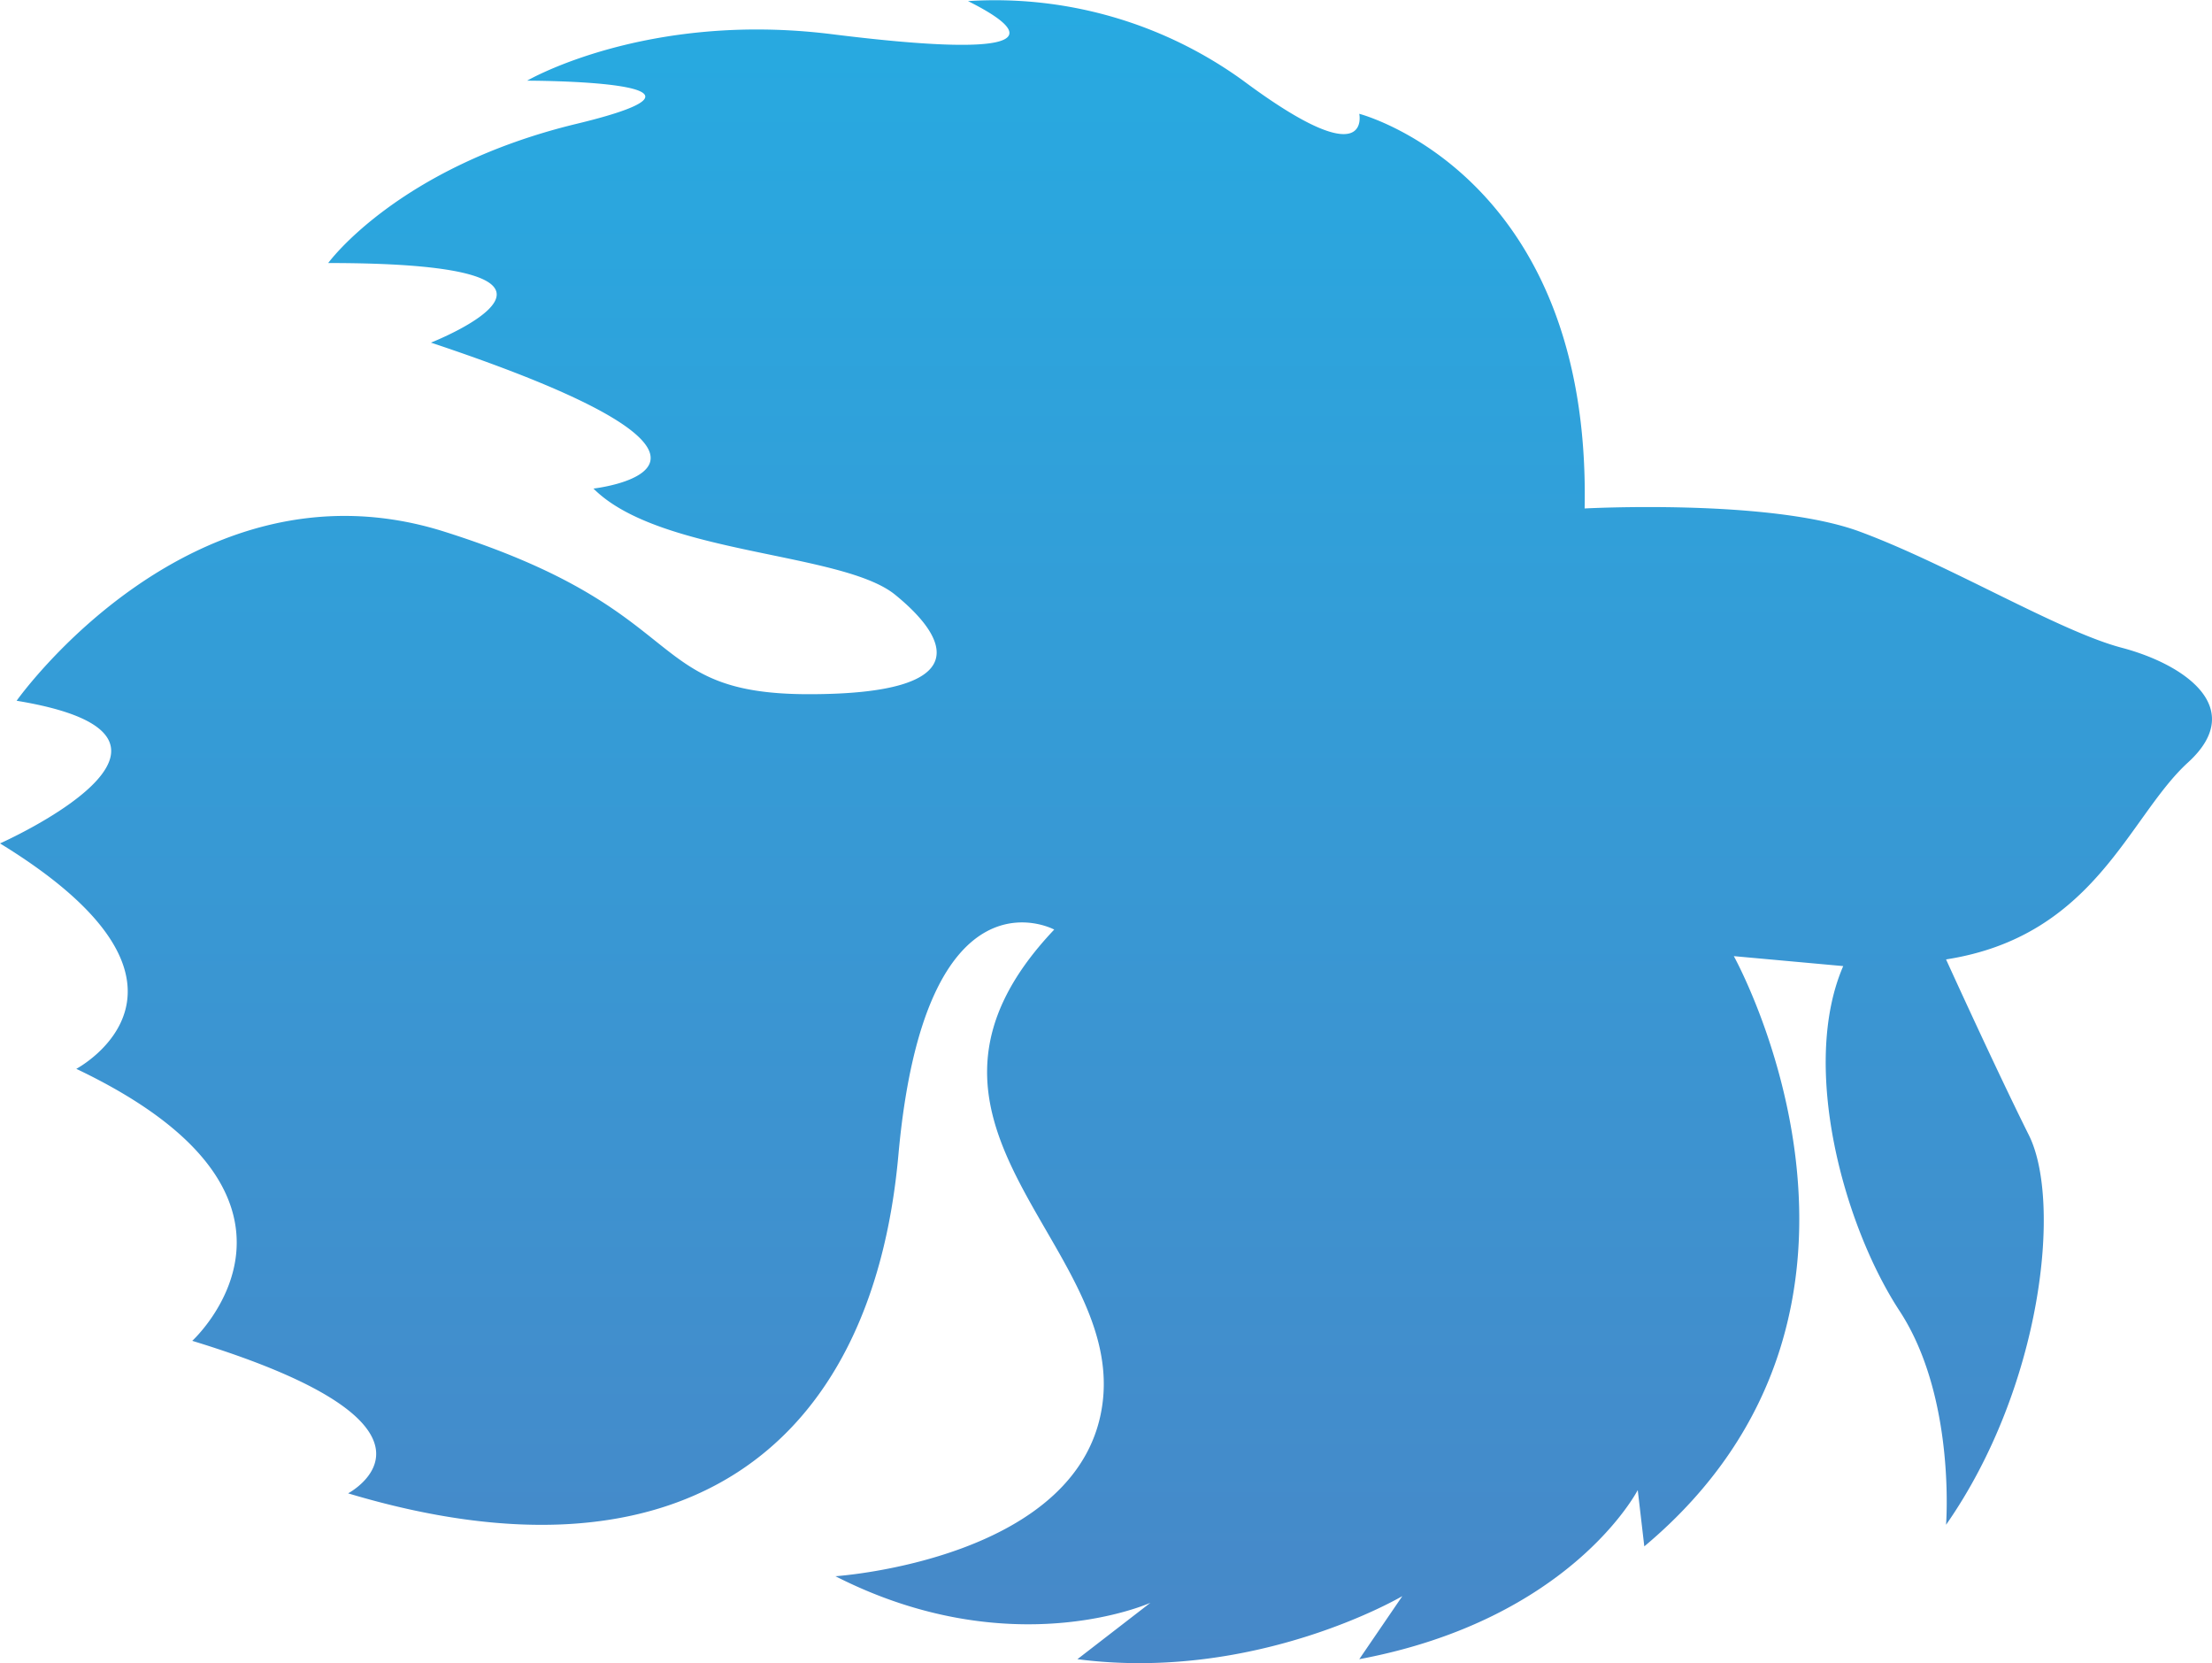 <svg xmlns="http://www.w3.org/2000/svg" xmlns:xlink="http://www.w3.org/1999/xlink" viewBox="0 0 222.41 167.18"><defs><style>.cls-1{fill:url(#linear-gradient);}</style><linearGradient id="linear-gradient" x1="111.21" y1="167.18" x2="111.21" gradientUnits="userSpaceOnUse"><stop offset="0" stop-color="#4788c8"/><stop offset="1" stop-color="#27aae1"/></linearGradient></defs><title>Asset 8</title><g id="Layer_2" data-name="Layer 2"><g id="Layer_1-2" data-name="Layer 1"><path class="cls-1" d="M106,93.44s-13-7-15.67,22.67-22,44-55.33,34c0,0,12.67-6.67-15.67-15.33,0,0,15.67-14.34-11.66-27.34,0,0,15.73-8.33-7.67-22.66,0,0,24-10.67,1.67-14.34,0,0,17.66-25,43-17S64.33,69.78,81.33,69.78s14-5.67,8.67-10-23.67-4-30.33-10.67c0,0,20.66-2.33-16.34-14.67,0,0,20.34-8-10.33-8,0,0,7-9.66,25-14s-5-4.33-5-4.33,12-7,30.67-4.67,21.66.67,13.66-3.33a42.54,42.54,0,0,1,27.67,8c13,9.67,11.67,3.33,11.67,3.33s23.33,6,22.66,39.67c0,0,18.67-1,27.67,2.33s20,10,26.33,11.67S226,71.17,220,76.64s-9.33,17.47-24.33,19.8c0,0,5,11,8.33,17.67s1.33,25.33-8.33,39.16c0,0,1-12.83-4.67-21.49s-10-24.67-5.67-34.67l-11-1s19.67,35.33-9,59.33l-.66-5.66s-6.67,13-28,17l4.33-6.34s-14.67,8.67-32.67,6.34l7.34-5.67s-14,6.33-31.67-2.67c0,0,25.1-1.66,26.89-17.66S87.67,112.78,106,93.44Z"/></g></g></svg>